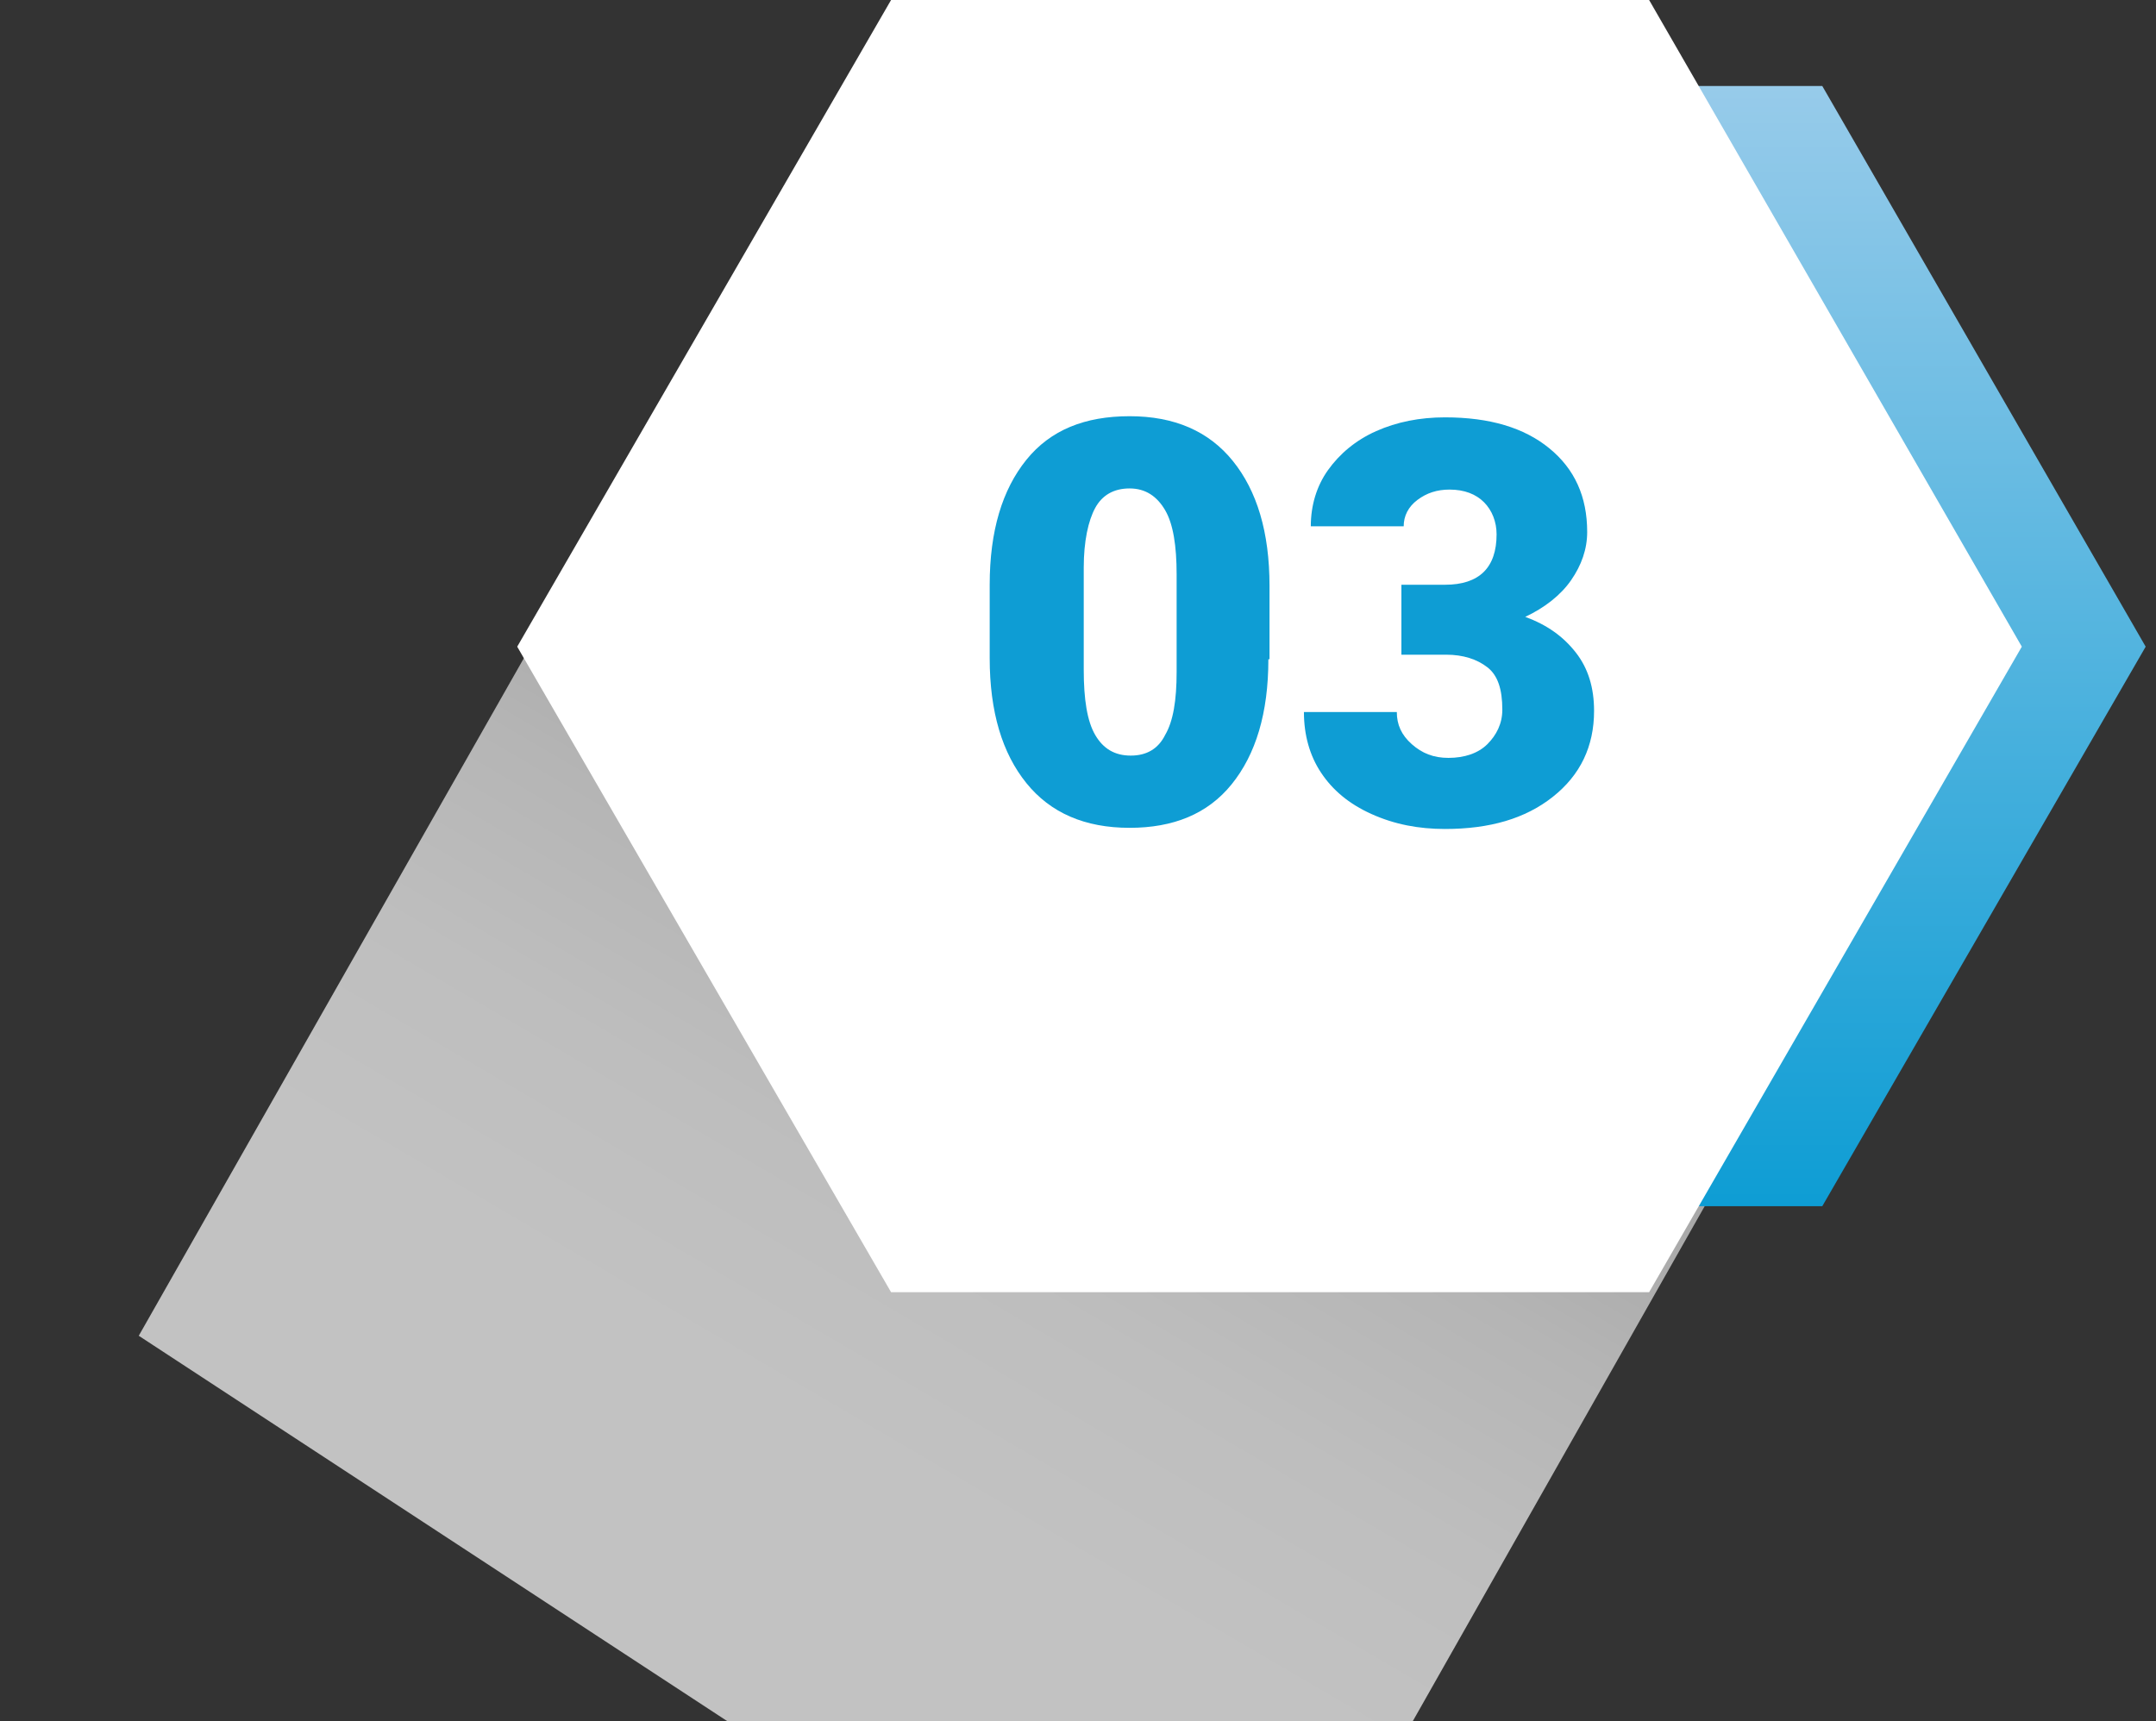 <?xml version="1.0" encoding="utf-8"?>
<!-- Generator: Adobe Illustrator 24.1.0, SVG Export Plug-In . SVG Version: 6.00 Build 0)  -->
<svg version="1.1" id="Layer_1" xmlns="http://www.w3.org/2000/svg" xmlns:xlink="http://www.w3.org/1999/xlink" x="0px" y="0px"
	 viewBox="0 0 188 150.1" style="enable-background:new 0 0 188 150.1;" xml:space="preserve">
<rect x="0" y="0" width="188" height="150.1" fill="#333333" stroke="none"/>
<style type="text/css">
	.st0{opacity:0.7;fill:url(#SVGID_1_);}
	.st1{fill:url(#SVGID_2_);}
	.st2{fill:#FFFFFF;}
	.st3{fill:#0E9DD4;}
</style>
<linearGradient id="SVGID_1_" gradientUnits="userSpaceOnUse" x1="-123.823" y1="468.303" x2="-232.914" y2="576.201" gradientTransform="matrix(0.966 -0.258 0.258 0.966 149.182 -494.124)">
	<stop  offset="0" style="stop-color:#000000"/>
	<stop  offset="7.937580e-02" style="stop-color:#242424"/>
	<stop  offset="0.22" style="stop-color:#5D5D5D"/>
	<stop  offset="0.362" style="stop-color:#8F8F8F"/>
	<stop  offset="0.5" style="stop-color:#B7B7B7"/>
	<stop  offset="0.635" style="stop-color:#D6D6D6"/>
	<stop  offset="0.765" style="stop-color:#EDEDED"/>
	<stop  offset="0.889" style="stop-color:#FAFAFA"/>
	<stop  offset="1" style="stop-color:#FFFFFF"/>
</linearGradient>
<polygon class="st0" points="78.3,0 12.1,116.5 63.4,150.1 123.2,150.1 176.7,55.7 "/>
<g>
	<linearGradient id="SVGID_2_" gradientUnits="userSpaceOnUse" x1="130.674" y1="105.198" x2="130.674" y2="7.545">
		<stop  offset="0" style="stop-color:#0E9DD4"/>
		<stop  offset="1" style="stop-color:#97CBEA"/>
	</linearGradient>
	<polygon class="st1" points="158.9,7.5 102.5,7.5 74.3,56.4 102.5,105.2 158.9,105.2 187.1,56.4 	"/>
	<polygon class="st2" points="143.8,0 77.7,0 45.1,56.4 77.7,112.7 143.8,112.7 176.3,56.4 	"/>
</g>
<g>
	<path class="st3" d="M110.6,57.5c0,4.7-1.1,8.3-3.2,10.9c-2.1,2.6-5.1,3.8-8.9,3.8c-3.9,0-6.9-1.3-9-3.9s-3.2-6.2-3.2-10.9v-6.4
		c0-4.7,1.1-8.3,3.2-10.9c2.1-2.6,5.1-3.8,9-3.8s6.9,1.3,9,3.9c2.1,2.6,3.2,6.2,3.2,10.9V57.5z M102.6,50.1c0-2.5-0.3-4.4-1-5.6
		c-0.7-1.2-1.7-1.9-3.1-1.9c-1.4,0-2.4,0.6-3,1.7c-0.6,1.1-1,2.9-1,5.2v8.9c0,2.6,0.3,4.5,1,5.7c0.7,1.2,1.7,1.8,3.1,1.8
		c1.4,0,2.4-0.6,3-1.8c0.7-1.2,1-3,1-5.5V50.1z"/>
	<path class="st3" d="M122.2,51h3.8c3,0,4.5-1.5,4.5-4.4c0-1.1-0.4-2.1-1.1-2.8c-0.7-0.7-1.7-1.1-3-1.1c-1.1,0-2,0.3-2.8,0.9
		c-0.8,0.6-1.2,1.4-1.2,2.3h-8.1c0-1.8,0.5-3.5,1.5-4.9s2.4-2.6,4.2-3.4c1.8-0.8,3.8-1.2,6-1.2c3.9,0,6.9,0.9,9.1,2.7
		c2.2,1.8,3.3,4.2,3.3,7.3c0,1.5-0.5,2.9-1.4,4.2c-0.9,1.3-2.3,2.4-4,3.2c1.9,0.7,3.3,1.7,4.4,3.1c1.1,1.4,1.6,3.1,1.6,5.1
		c0,3.1-1.2,5.6-3.6,7.5s-5.5,2.8-9.4,2.8c-2.3,0-4.4-0.4-6.4-1.3c-2-0.9-3.4-2.1-4.4-3.6c-1-1.5-1.5-3.3-1.5-5.3h8.1
		c0,1.1,0.4,2,1.3,2.8s1.9,1.2,3.2,1.2c1.4,0,2.6-0.4,3.4-1.2c0.8-0.8,1.3-1.8,1.3-3c0-1.8-0.4-3-1.3-3.7c-0.9-0.7-2.1-1.1-3.6-1.1
		h-3.9V51z"/>
</g>
</svg>

